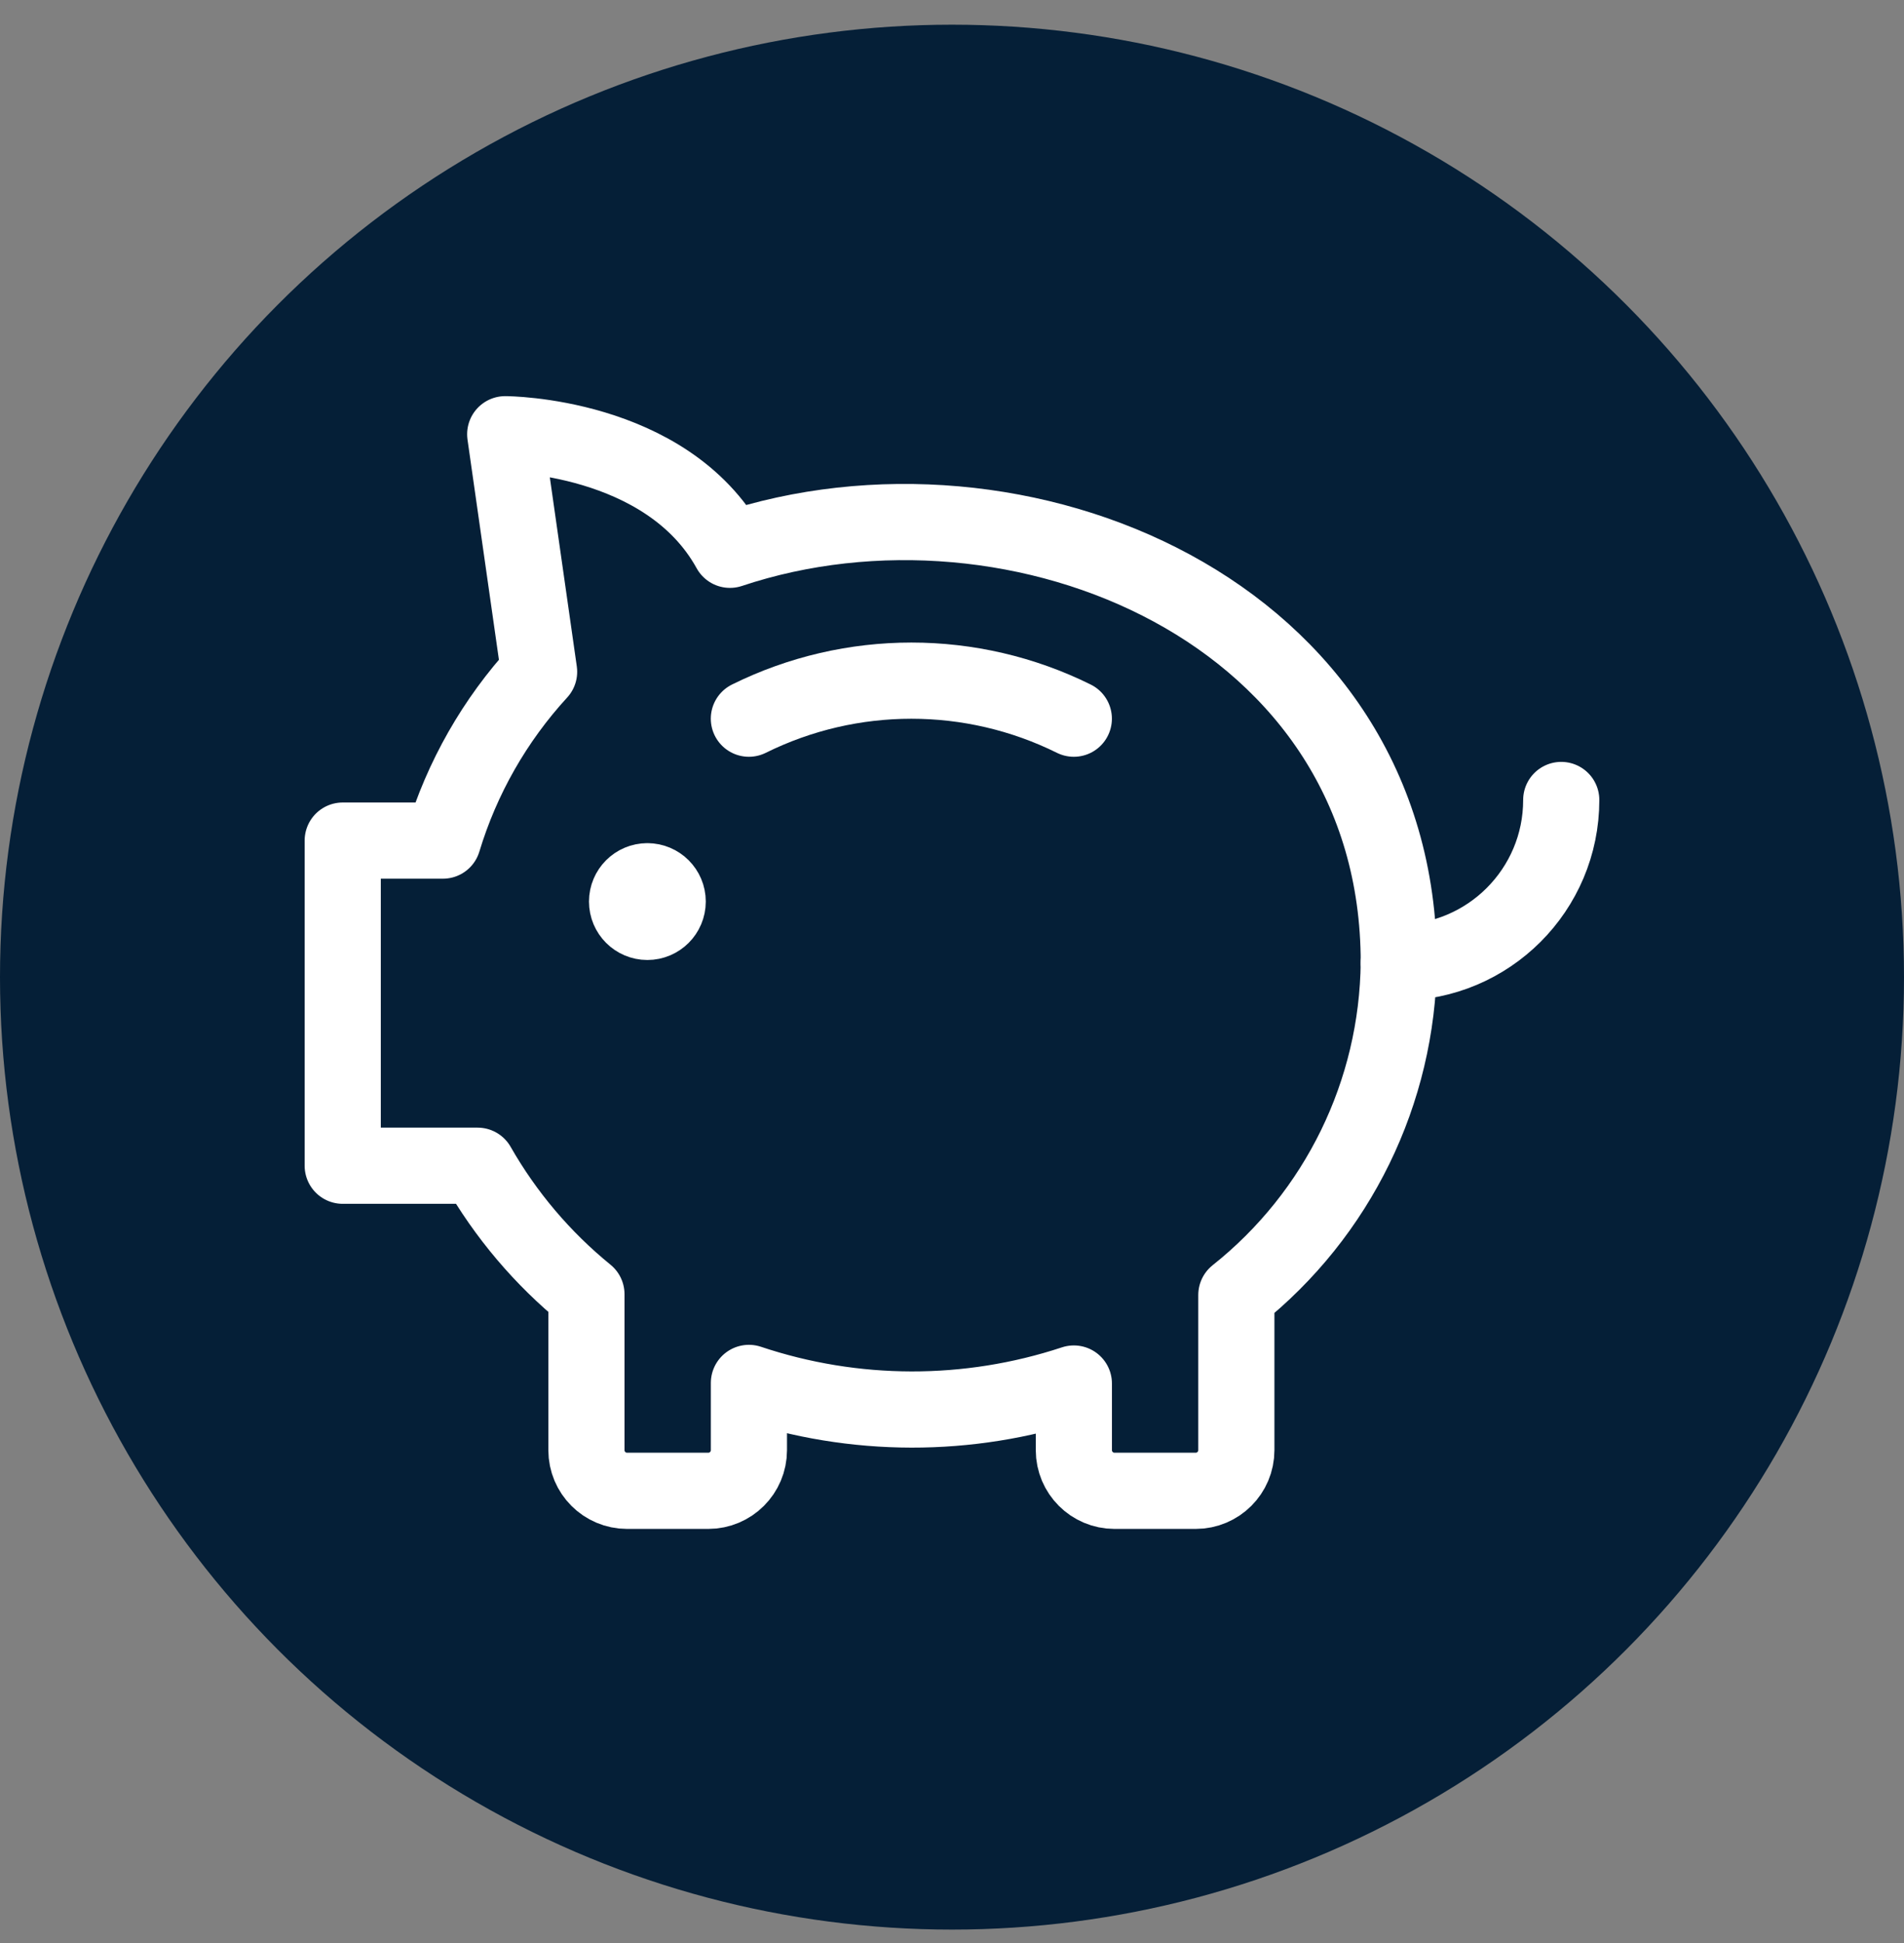 <?xml version="1.0" encoding="UTF-8"?>
<svg xmlns="http://www.w3.org/2000/svg" width="50" height="51" viewBox="0 0 50 51" fill="none">
  <rect x="0" y="0" width="50" height="51" fill="#808080" stroke="none"/>
  <circle cx="25" cy="25.648" r="25" fill="#051F37"></circle>
  <path d="M40.999 20.998C40.999 23.354 39.089 25.264 36.732 25.264" stroke="white" stroke-width="2" stroke-linecap="round" stroke-linejoin="round"></path>
  <path d="M19.666 18.864C22.355 17.533 25.511 17.533 28.199 18.864" stroke="white" stroke-width="2" stroke-linecap="round" stroke-linejoin="round"></path>
  <path d="M17 23.131C16.706 23.131 16.467 23.37 16.467 23.664C16.467 23.959 16.706 24.198 17 24.198C17.295 24.198 17.534 23.959 17.534 23.664C17.534 23.37 17.295 23.131 17 23.131" stroke="white" stroke-width="2" stroke-linecap="round" stroke-linejoin="round"></path>
  <path fill-rule="evenodd" clip-rule="evenodd" d="M19.169 14.431C17.499 11.406 13.267 11.398 13.267 11.398L14.157 17.633C12.993 18.901 12.129 20.416 11.631 22.064H9V30.598H12.541C13.278 31.889 14.247 33.033 15.4 33.971V38.064C15.4 38.653 15.878 39.131 16.467 39.131H18.6C19.189 39.131 19.667 38.653 19.667 38.064V36.299C22.435 37.225 25.428 37.23 28.2 36.315V38.064C28.2 38.653 28.678 39.131 29.267 39.131H31.4C31.989 39.131 32.467 38.653 32.467 38.064V33.992C35.132 31.875 36.699 28.668 36.733 25.264C36.733 16.028 26.707 11.911 19.169 14.431Z" stroke="white" stroke-width="2" stroke-linecap="round" stroke-linejoin="round"></path>
</svg>
